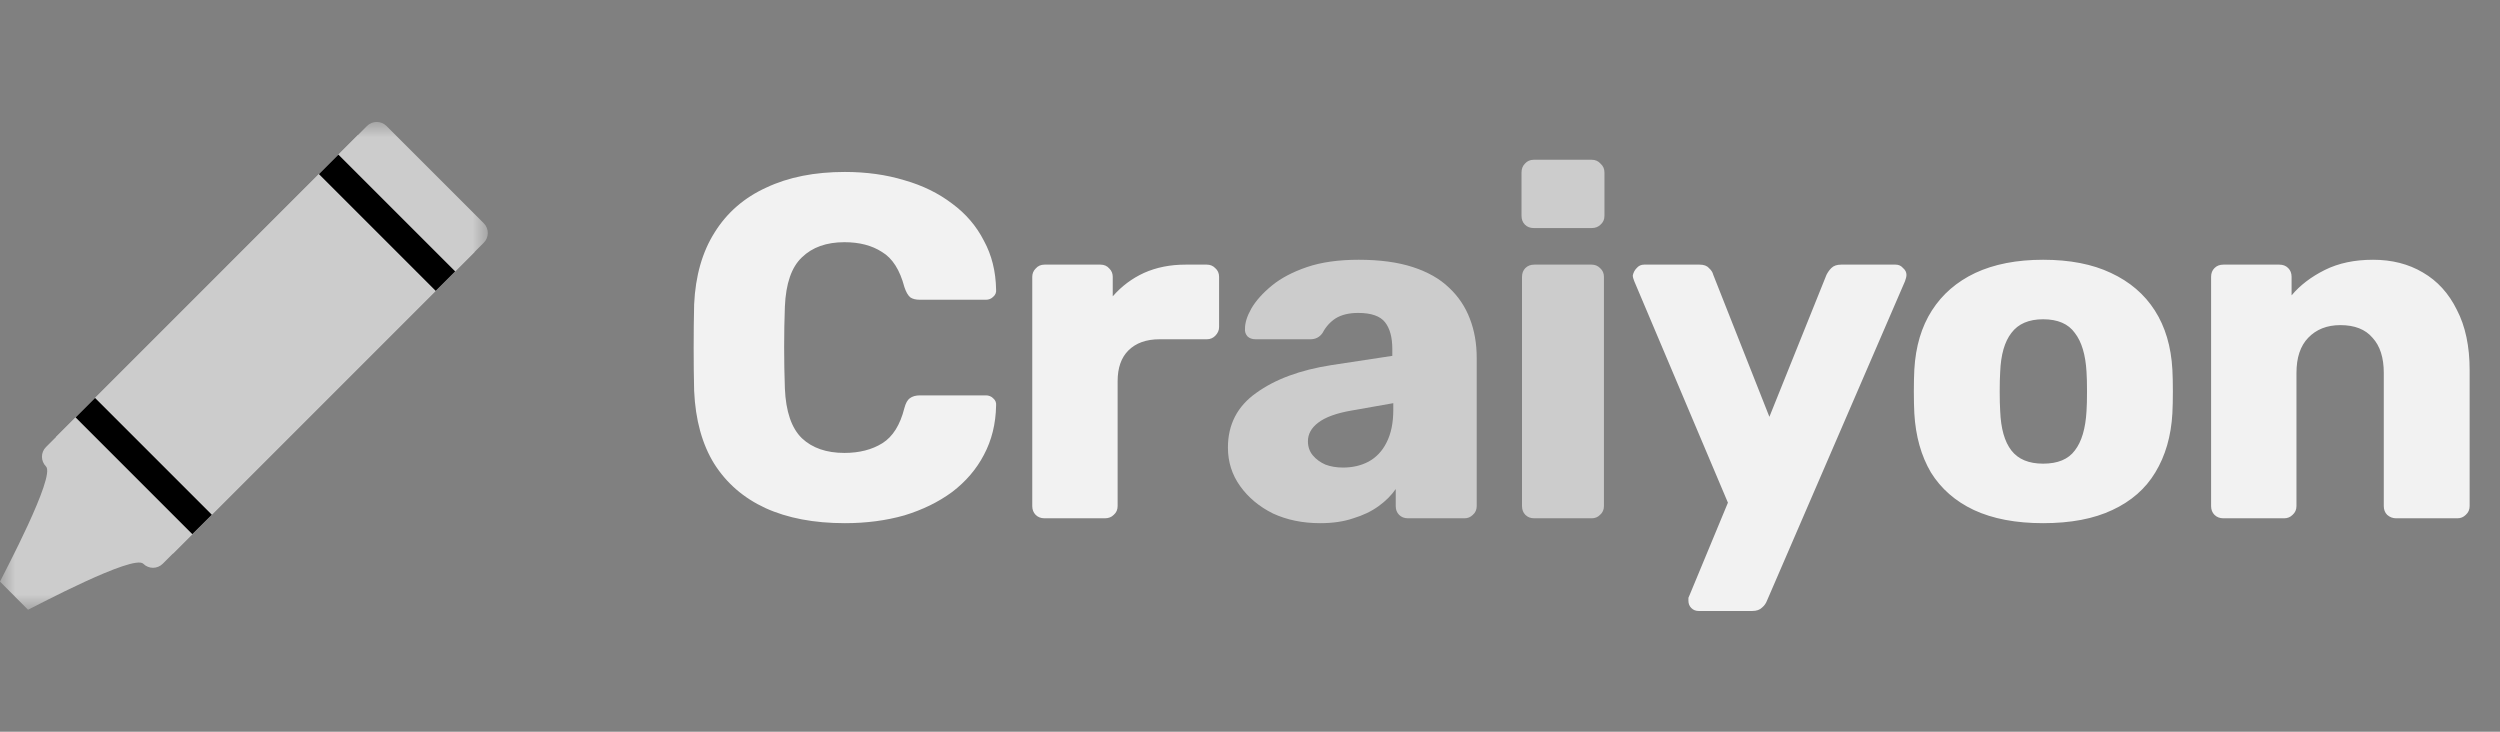 <svg width="82" height="24" viewBox="0 0 82 24" fill="none" xmlns="http://www.w3.org/2000/svg">
<rect x="0" y="0" width="82" height="24" fill="#808080" stroke="none"/>
<mask id="mask0_391_271" style="mask-type:luminance" maskUnits="userSpaceOnUse" x="0" y="4" width="16" height="16">
<path d="M16 4H0V20H16V4Z" fill="white"/>
</mask>
<g mask="url(#mask0_391_271)">
<path d="M15.868 7.323L12.676 4.132C12.5 3.956 12.215 3.956 12.038 4.132L1.509 14.662C1.332 14.838 1.332 15.123 1.509 15.3C1.829 15.62 0.113 18.838 0 19.076L0.919 20C1.157 19.887 4.379 18.171 4.7 18.491C4.876 18.668 5.161 18.668 5.338 18.491L15.868 7.961C16.044 7.785 16.044 7.499 15.868 7.323Z" fill="#CCCCCC"/>
<path d="M1.84 14.329L11.737 4.432L15.568 8.263L5.671 18.16L1.84 14.329Z" fill="#CCCCCC"/>
<path d="M10.46 5.71L11.098 5.071L14.93 8.902L14.291 9.541L10.46 5.71ZM2.479 13.69L3.117 13.052L6.948 16.883L6.309 17.521L2.479 13.69Z" fill="black"/>
<path d="M11.95 8.156C11.274 7.48 9.291 8.368 7.52 10.138C5.75 11.909 4.862 13.892 5.538 14.568C6.214 15.244 8.197 14.356 9.968 12.586C11.738 10.815 12.625 8.832 11.95 8.156Z" fill="#CCCCCC"/>
</g>
<path d="M27.712 17.16C26.699 17.16 25.829 16.994 25.104 16.664C24.389 16.333 23.829 15.848 23.424 15.208C23.029 14.568 22.811 13.773 22.768 12.824C22.757 12.386 22.752 11.917 22.752 11.416C22.752 10.914 22.757 10.434 22.768 9.976C22.811 9.048 23.035 8.264 23.44 7.624C23.845 6.973 24.411 6.482 25.136 6.152C25.861 5.81 26.72 5.64 27.712 5.64C28.416 5.64 29.067 5.73 29.664 5.912C30.261 6.082 30.784 6.338 31.232 6.68C31.68 7.01 32.027 7.416 32.272 7.896C32.528 8.365 32.661 8.898 32.672 9.496C32.683 9.592 32.651 9.672 32.576 9.736C32.512 9.8 32.432 9.832 32.336 9.832H30.176C30.037 9.832 29.931 9.805 29.856 9.752C29.781 9.688 29.717 9.576 29.664 9.416C29.515 8.85 29.269 8.466 28.928 8.264C28.597 8.05 28.187 7.944 27.696 7.944C27.109 7.944 26.645 8.109 26.304 8.44C25.963 8.76 25.776 9.298 25.744 10.056C25.712 10.93 25.712 11.826 25.744 12.744C25.776 13.501 25.963 14.045 26.304 14.376C26.645 14.696 27.109 14.856 27.696 14.856C28.187 14.856 28.603 14.749 28.944 14.536C29.285 14.322 29.525 13.938 29.664 13.384C29.707 13.224 29.765 13.117 29.84 13.064C29.925 13 30.037 12.968 30.176 12.968H32.336C32.432 12.968 32.512 13 32.576 13.064C32.651 13.128 32.683 13.208 32.672 13.304C32.661 13.901 32.528 14.44 32.272 14.92C32.027 15.389 31.68 15.794 31.232 16.136C30.784 16.466 30.261 16.722 29.664 16.904C29.067 17.074 28.416 17.16 27.712 17.16ZM34.258 17C34.141 17 34.045 16.962 33.97 16.888C33.896 16.813 33.858 16.717 33.858 16.6V9.08C33.858 8.973 33.896 8.882 33.97 8.808C34.045 8.722 34.141 8.68 34.258 8.68H36.098C36.216 8.68 36.312 8.722 36.386 8.808C36.461 8.882 36.498 8.973 36.498 9.08V9.72C36.786 9.389 37.128 9.133 37.522 8.952C37.928 8.77 38.381 8.68 38.882 8.68H39.586C39.693 8.68 39.784 8.717 39.858 8.792C39.944 8.866 39.986 8.962 39.986 9.08V10.728C39.986 10.834 39.944 10.93 39.858 11.016C39.784 11.09 39.693 11.128 39.586 11.128H38.034C37.597 11.128 37.256 11.25 37.01 11.496C36.776 11.73 36.658 12.066 36.658 12.504V16.6C36.658 16.717 36.616 16.813 36.53 16.888C36.456 16.962 36.36 17 36.242 17H34.258ZM55.716 20.04C55.62 20.04 55.54 20.008 55.476 19.944C55.412 19.88 55.38 19.8 55.38 19.704C55.38 19.682 55.38 19.65 55.38 19.608C55.391 19.576 55.407 19.538 55.428 19.496L56.676 16.488L53.604 9.224C53.572 9.149 53.556 9.085 53.556 9.032C53.577 8.936 53.62 8.856 53.684 8.792C53.748 8.717 53.828 8.68 53.924 8.68H55.748C55.887 8.68 55.988 8.717 56.052 8.792C56.127 8.856 56.175 8.93 56.196 9.016L58.036 13.672L59.908 9.016C59.951 8.93 60.004 8.856 60.068 8.792C60.143 8.717 60.249 8.68 60.388 8.68H62.18C62.276 8.68 62.356 8.717 62.42 8.792C62.495 8.856 62.532 8.93 62.532 9.016C62.532 9.069 62.516 9.138 62.484 9.224L57.956 19.704C57.924 19.789 57.871 19.864 57.796 19.928C57.721 20.002 57.615 20.04 57.476 20.04H55.716ZM67.014 17.16C66.118 17.16 65.361 17.016 64.742 16.728C64.134 16.44 63.665 16.029 63.334 15.496C63.014 14.952 62.833 14.306 62.79 13.56C62.78 13.346 62.774 13.106 62.774 12.84C62.774 12.562 62.78 12.322 62.79 12.12C62.833 11.362 63.025 10.717 63.366 10.184C63.708 9.65 64.182 9.24 64.79 8.952C65.409 8.664 66.15 8.52 67.014 8.52C67.889 8.52 68.63 8.664 69.238 8.952C69.857 9.24 70.337 9.65 70.678 10.184C71.02 10.717 71.212 11.362 71.254 12.12C71.265 12.322 71.27 12.562 71.27 12.84C71.27 13.106 71.265 13.346 71.254 13.56C71.212 14.306 71.025 14.952 70.694 15.496C70.374 16.029 69.905 16.44 69.286 16.728C68.678 17.016 67.921 17.16 67.014 17.16ZM67.014 15.208C67.494 15.208 67.841 15.064 68.054 14.776C68.278 14.488 68.406 14.056 68.438 13.48C68.449 13.32 68.454 13.106 68.454 12.84C68.454 12.573 68.449 12.36 68.438 12.2C68.406 11.634 68.278 11.208 68.054 10.92C67.841 10.621 67.494 10.472 67.014 10.472C66.545 10.472 66.198 10.621 65.974 10.92C65.75 11.208 65.628 11.634 65.606 12.2C65.596 12.36 65.59 12.573 65.59 12.84C65.59 13.106 65.596 13.32 65.606 13.48C65.628 14.056 65.75 14.488 65.974 14.776C66.198 15.064 66.545 15.208 67.014 15.208ZM72.924 17C72.807 17 72.711 16.962 72.636 16.888C72.561 16.813 72.524 16.717 72.524 16.6V9.08C72.524 8.962 72.561 8.866 72.636 8.792C72.711 8.717 72.807 8.68 72.924 8.68H74.764C74.881 8.68 74.977 8.717 75.052 8.792C75.127 8.866 75.164 8.962 75.164 9.08V9.688C75.441 9.357 75.804 9.08 76.252 8.856C76.7 8.632 77.228 8.52 77.836 8.52C78.455 8.52 78.999 8.658 79.468 8.936C79.948 9.213 80.321 9.624 80.588 10.168C80.865 10.701 81.004 11.357 81.004 12.136V16.6C81.004 16.717 80.961 16.813 80.876 16.888C80.801 16.962 80.711 17 80.604 17H78.588C78.481 17 78.385 16.962 78.3 16.888C78.225 16.813 78.188 16.717 78.188 16.6V12.232C78.188 11.73 78.065 11.346 77.82 11.08C77.585 10.802 77.233 10.664 76.764 10.664C76.327 10.664 75.975 10.802 75.708 11.08C75.452 11.346 75.324 11.73 75.324 12.232V16.6C75.324 16.717 75.281 16.813 75.196 16.888C75.121 16.962 75.031 17 74.924 17H72.924Z" fill="#F2F2F2"/>
<path d="M43.3 17.16C42.724 17.16 42.207 17.053 41.748 16.84C41.3 16.616 40.943 16.317 40.676 15.944C40.409 15.571 40.276 15.149 40.276 14.68C40.276 13.923 40.585 13.325 41.204 12.888C41.823 12.44 42.644 12.136 43.668 11.976L45.668 11.672V11.448C45.668 11.064 45.588 10.771 45.428 10.568C45.268 10.366 44.975 10.264 44.548 10.264C44.249 10.264 44.004 10.323 43.812 10.44C43.631 10.557 43.487 10.717 43.38 10.92C43.284 11.059 43.151 11.128 42.98 11.128H41.188C41.071 11.128 40.98 11.096 40.916 11.032C40.852 10.957 40.825 10.872 40.836 10.776C40.836 10.584 40.905 10.366 41.044 10.12C41.193 9.864 41.417 9.614 41.716 9.368C42.015 9.123 42.399 8.92 42.868 8.76C43.337 8.6 43.903 8.52 44.564 8.52C45.257 8.52 45.849 8.6 46.34 8.76C46.831 8.92 47.225 9.144 47.524 9.432C47.833 9.72 48.063 10.062 48.212 10.456C48.361 10.84 48.436 11.267 48.436 11.736V16.6C48.436 16.718 48.393 16.814 48.308 16.888C48.233 16.963 48.143 17 48.036 17H46.18C46.063 17 45.967 16.963 45.892 16.888C45.817 16.814 45.78 16.718 45.78 16.6V16.04C45.641 16.243 45.455 16.43 45.22 16.6C44.985 16.771 44.708 16.904 44.388 17C44.079 17.107 43.716 17.16 43.3 17.16ZM44.052 15.336C44.361 15.336 44.639 15.272 44.884 15.144C45.14 15.005 45.337 14.797 45.476 14.52C45.625 14.232 45.7 13.875 45.7 13.448V13.224L44.34 13.464C43.839 13.55 43.471 13.683 43.236 13.864C43.012 14.035 42.9 14.238 42.9 14.472C42.9 14.653 42.953 14.808 43.06 14.936C43.167 15.064 43.305 15.165 43.476 15.24C43.647 15.304 43.839 15.336 44.052 15.336ZM50.322 17C50.204 17 50.108 16.963 50.033 16.888C49.959 16.814 49.922 16.718 49.922 16.6V9.08C49.922 8.963 49.959 8.867 50.033 8.792C50.108 8.718 50.204 8.68 50.322 8.68H52.209C52.316 8.68 52.407 8.718 52.481 8.792C52.567 8.867 52.609 8.963 52.609 9.08V16.6C52.609 16.718 52.567 16.814 52.481 16.888C52.407 16.963 52.316 17 52.209 17H50.322ZM50.306 7.48C50.188 7.48 50.092 7.443 50.017 7.368C49.943 7.294 49.906 7.198 49.906 7.08V5.656C49.906 5.539 49.943 5.443 50.017 5.368C50.092 5.283 50.188 5.24 50.306 5.24H52.209C52.327 5.24 52.423 5.283 52.498 5.368C52.583 5.443 52.626 5.539 52.626 5.656V7.08C52.626 7.198 52.583 7.294 52.498 7.368C52.423 7.443 52.327 7.48 52.209 7.48H50.306Z" fill="#CCCCCC"/>
</svg>
